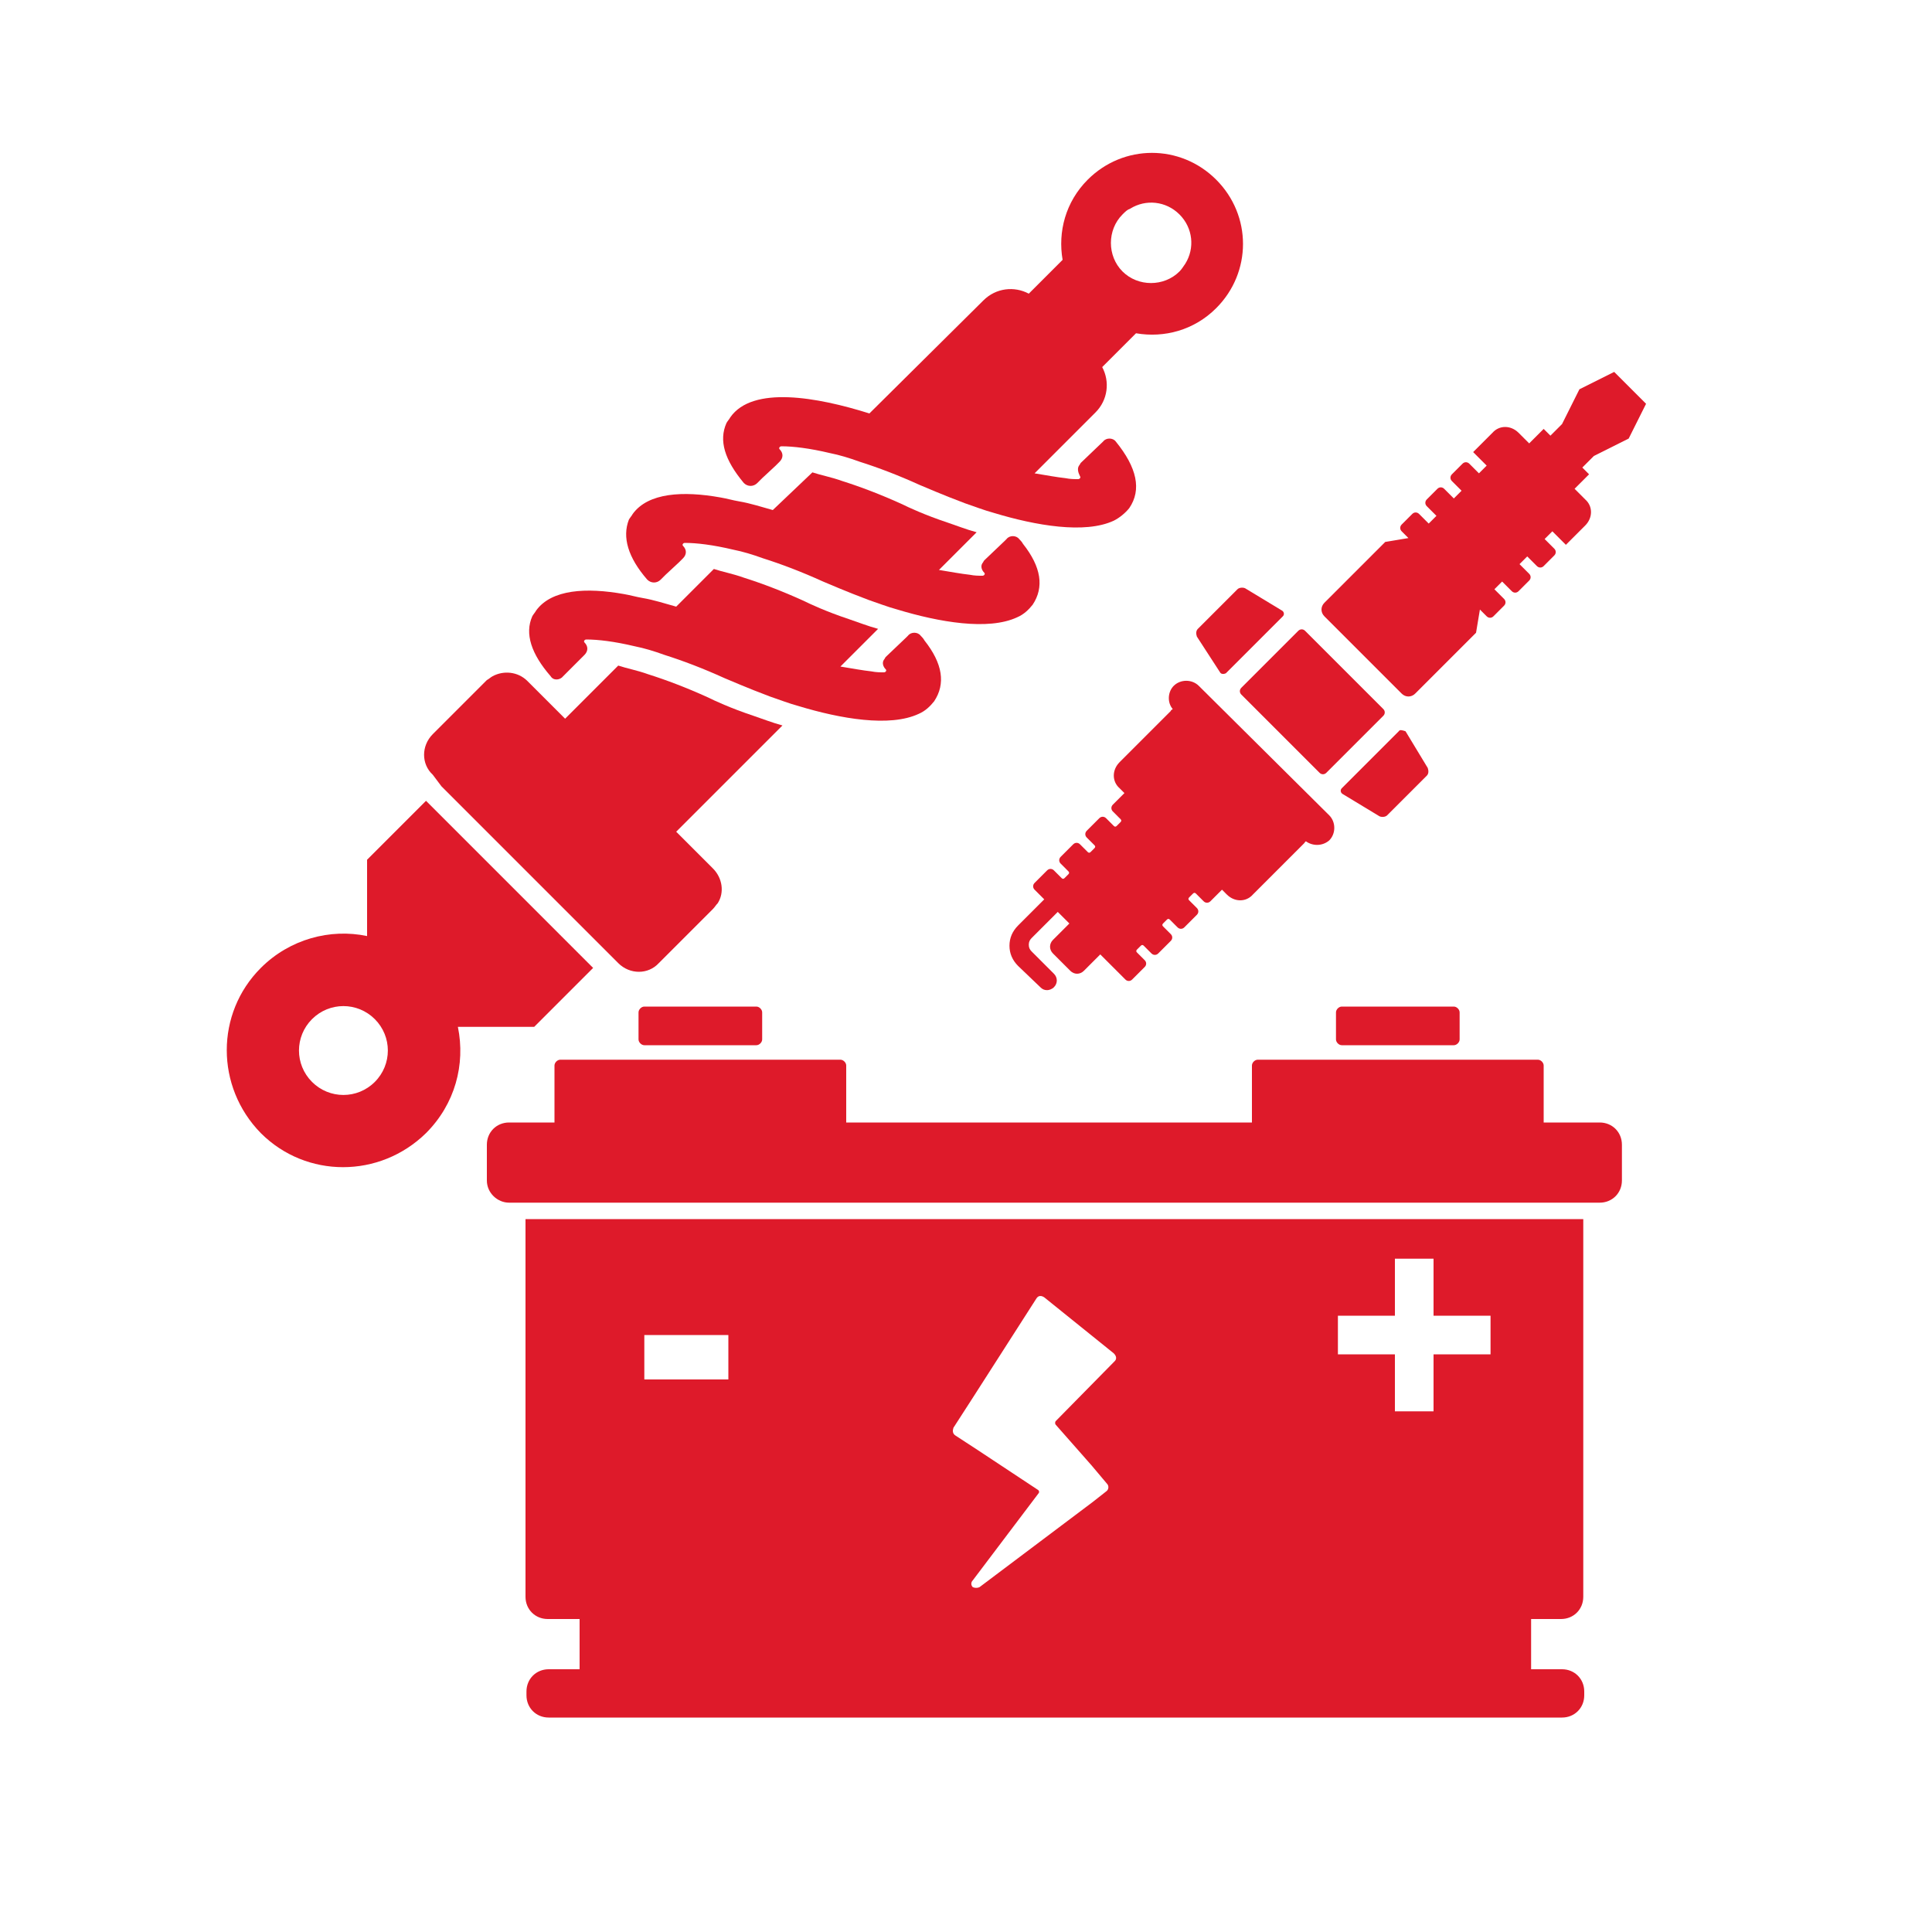 <?xml version="1.0" encoding="UTF-8"?>
<svg xmlns="http://www.w3.org/2000/svg" xmlns:xlink="http://www.w3.org/1999/xlink" version="1.1" id="Layer_1" x="0px" y="0px" viewBox="0 0 200 200" style="enable-background:new 0 0 200 200;" xml:space="preserve">
<style type="text/css">
	.st0{display:none;}
	.st1{display:inline;fill:#DE1A2A;}
	.st2{fill:#DE1A2A;}
</style>
<g class="st0">
	<path class="st1" d="M103.4,99.5c6.4-0.7,11-6.4,10.3-12.7c-0.7-6.4-6.4-11-12.7-10.3c-6.4,0.7-11,6.4-10.3,12.7   C91.3,95.6,97.1,100.2,103.4,99.5z"></path>
	<path class="st1" d="M33.5,115.3c4.8-1.4,10.3-2.2,16-2.2c2.6,0,5.2,0.2,7.7,0.5c-3.5-6.1-5.8-12.9-6.5-20.2   c-3-28.4,17.6-53.9,46.1-56.9s53.9,17.7,56.9,46.1c1.1,10.6-1.1,20.8-5.7,29.6h4.9l1-6.4c0.5-3,2.5-5,5-5h8.6c2.5,0,4.5,2,5,5   l0.6,3.6c2.8-9.1,3.8-19,2.7-29c-4.3-40.6-40.7-70.1-81.3-65.8c-40.6,4.3-70.1,40.7-65.8,81.3C29.4,102.6,31,109.2,33.5,115.3z"></path>
	<path class="st1" d="M60.3,82.4c7.2,0.1,14.3,0.1,21.5,0.2c5.1,0,10.9-6.8,9.2-12c-2.2-7.1-4.5-14.2-6.7-21.3   c-1.6-1.1-3.3-2.2-5.2-1.1c-10.9,6.3-18.7,16.8-21.6,29.1C56.8,80,58.4,81.1,60.3,82.4z"></path>
	<path class="st1" d="M121.7,95.8c5.9,4.4,11.7,8.8,17.6,13.1c1.9-0.1,3.9-0.1,4.9-2.1c5.1-11.4,5.3-24.6,0.6-36.2   c-1.1-2.6-3-2.6-5.3-2.6l-17.6,12.4C117.3,83.7,117.2,92.4,121.7,95.8z"></path>
	<path class="st1" d="M98.7,42.1c-2.8,0.2-3.4,2.1-4.1,4.3l6.4,20.4c1.8,5.8,10.1,8.2,15,4.7c5.8-4.1,11.6-8.2,17.4-12.3   c0.5-1.8,1.2-3.8-0.5-5.3C123.6,45.4,111.2,41.2,98.7,42.1z"></path>
	<path class="st1" d="M82.4,137.1c-0.1,2.6-0.8,4.9-2.1,6.9v14.6c2.7,0.8,5.4,1.5,8.1,2v-22.7c-2.1-0.6-4.1-1.2-6-2V137.1z"></path>
	<path class="st1" d="M57.2,97.8c1.4,6.4,4.1,12.3,7.9,17.4c2.1,0.6,4.1,1.3,5.9,2.1c5.6,2.6,9.3,6.2,10.7,10.3   c0.8-0.3,1.5-0.9,2.3-1.5l6.6-19.9c1.9-5.6-2.7-13-8.7-13c-7.3-0.1-14.7-0.1-22-0.1C58.5,94.3,56.8,95.6,57.2,97.8z"></path>
	<path class="st1" d="M69.8,120.1c-0.3-0.1-0.5-0.2-0.8-0.3c-3-1.3-6.3-2.2-9.7-2.8c-3.3-0.6-6.6-0.8-9.8-0.8c-4.8,0-10,0.6-14.8,2   c-1.9,0.5-3.7,1.2-5.4,2c-4.8,2.2-9.7,6.1-9.7,11.6v5.3c0.1,2.3,0.8,4.2,2.1,6v23.2c0,22.4,55.7,22.3,55.7,0v-8.6v-14.6   c1.3-1.7,2.1-3.7,2.1-6v-2.6v-2.8c0-1.6-0.4-3.1-1.2-4.5C76.6,124.1,73.2,121.7,69.8,120.1z M53.9,144c-1.4,0.1-2.9,0.2-4.4,0.2   c-14.7,0-26.6-5.5-26.6-12.4c0-4.6,5.3-8.5,13.1-10.7c3.9-1.1,8.5-1.7,13.5-1.7c4.6,0,8.9,0.6,12.7,1.5c8.2,2.1,13.8,6.2,13.8,10.9   c0,0.3,0,0.6-0.1,0.9C75.1,138.4,65.9,143,53.9,144z"></path>
	<path class="st1" d="M49.5,127.2c-3.7,0-6.8,0.9-8.5,2.3c-0.8,0.7-1.3,1.4-1.3,2.2c0,1.9,2.6,3.6,6.2,4.2c1.1,0.2,2.3,0.3,3.5,0.3   c5.4,0,9.8-2,9.8-4.6S54.9,127.2,49.5,127.2z"></path>
	<path class="st1" d="M49.5,125.2c2.2,0,3.9-0.8,3.9-1.8c0-0.3-0.2-0.6-0.5-0.9c-0.7-0.6-2-0.9-3.4-0.9s-2.8,0.4-3.4,0.9   c-0.3,0.3-0.5,0.6-0.5,0.9C45.6,124.4,47.3,125.2,49.5,125.2z"></path>
	<path class="st1" d="M67,129.2c1.2-0.3,1.8-0.9,1.9-1.4c0.1-0.4-0.1-0.7-0.5-1.1c-0.4-0.3-0.9-0.5-1.5-0.7c-1.2-0.3-2.7-0.3-3.9,0   c-1.9,0.5-2.5,1.6-1.4,2.5C62.8,129.4,65.2,129.7,67,129.2z"></path>
	<path class="st1" d="M67,134.4c-1.9-0.5-4.3-0.2-5.4,0.7s-0.4,2,1.4,2.5s4.3,0.2,5.4-0.7C69.6,136,68.9,134.9,67,134.4z"></path>
	<path class="st1" d="M49.5,138.3c-0.5,0-1,0.1-1.4,0.1c-1.5,0.3-2.6,0.9-2.6,1.7c0,0.3,0.2,0.6,0.5,0.9c0.7,0.6,2,0.9,3.4,0.9   c0.7,0,1.4-0.1,1.9-0.2c0.6-0.2,1.2-0.4,1.5-0.7c0.3-0.3,0.5-0.6,0.5-0.9C53.4,139.1,51.7,138.3,49.5,138.3z"></path>
	<path class="st1" d="M32,134.4c-1.9,0.5-2.5,1.6-1.4,2.5c1.1,0.9,3.5,1.2,5.4,0.7s2.5-1.6,1.4-2.5C36.2,134.2,33.8,133.9,32,134.4z   "></path>
	<path class="st1" d="M32,129.2c1.9,0.5,4.3,0.2,5.4-0.7c1.1-0.9,0.4-2-1.4-2.5c-1.9-0.5-4.3-0.2-5.4,0.7S30.1,128.6,32,129.2z"></path>
	<path class="st1" d="M112.8,104.2h-8.6c-0.8,0-1.4,0.9-1.5,2l-0.9,6.1c4.5,0,9,0,13.5,0l-0.9-6.1   C114.1,105.2,113.6,104.2,112.8,104.2z"></path>
	<polygon class="st1" points="180.7,176.1 91,176.1 90.6,182.6 181.2,182.6  "></polygon>
	<path class="st1" d="M146,115.6c-17.5,0-35,0-52.5,0c-0.8,0-1.5,0.7-1.5,1.5v21.6v22.5v11.6h87.8v-55.6c0-0.8-0.7-1.5-1.5-1.5   c-2.5,0-4.9,0-7.4,0C162.5,115.6,154.3,115.6,146,115.6z M148.7,140.5l-6,9.4l-9.9,15.5h-3.4l3.2-10l2-6.2l-10.9,0l6.5-17.6   l2.9-7.7h6.6h6l-6.4,16.5L148.7,140.5z"></path>
	<path class="st1" d="M167.5,104.2h-8.6c-0.9,0-1.4,0.9-1.5,2l-0.9,6.1H170l-0.9-6.1C168.9,105.2,168.4,104.2,167.5,104.2z"></path>
</g>
<g class="st0">
	<path class="st1" d="M15.9,102.8l2,0.2c0.1,3.6,0.3,7.3,0.9,10.9l-1.9,0.5c-1.1,0.3-1.7,1.5-1.4,2.6l4.6,16   c0.3,1.1,1.5,1.7,2.6,1.4l2-0.6c1.4,3.4,3.1,6.6,4.9,9.7l-1.6,1.2c-0.9,0.7-1.1,2-0.4,2.9l10.2,13.1c0.7,0.9,2,1.1,2.9,0.4l1.6-1.2   c2.6,2.6,5.4,5,8.3,7.2l-1,1.7c-0.6,1-0.2,2.3,0.7,2.8l14.4,8.4c1,0.6,2.3,0.2,2.8-0.7l1-1.7c3.3,1.4,6.8,2.6,10.3,3.6l-0.3,2   c-0.2,1.1,0.6,2.2,1.8,2.4l16.4,2.4c1.1,0.2,2.2-0.6,2.4-1.8l0.3-1.9c3.6,0.1,7.3-0.2,10.9-0.6l0.5,2c0.3,1.1,1.4,1.8,2.5,1.5   l16.2-3.9c1.1-0.3,1.8-1.4,1.5-2.5l-0.5-1.9c0.2-0.1,0.5-0.1,0.7-0.2c3.2-1.2,6.3-2.7,9.3-4.3l1.2,1.6c0.7,0.9,2,1.2,2.9,0.5   l13.6-9.6c0.9-0.7,1.2-2,0.5-2.9l-1.2-1.6c2.7-2.5,5.3-5.1,7.6-7.9l1.6,1.1c1,0.6,2.2,0.3,2.9-0.6l9-14c0.6-1,0.3-2.2-0.6-2.9   l-1.7-1.1c1.6-3.3,3-6.7,4.1-10.1l1.9,0.4c1.1,0.2,2.2-0.5,2.4-1.6l1.1-5.7l2.1-10.7c0.2-1.1-0.5-2.2-1.6-2.4l-2-0.4   c0.6-8.4-0.2-17-2.3-25.6l1.9-0.7c1.1-0.4,1.6-1.6,1.2-2.7l-2.9-7.4L179,62c-0.4-1.1-1.6-1.6-2.7-1.2l-1.9,0.7   c-1.7-3.2-3.7-6.3-5.8-9.2l1.5-1.4c0.8-0.8,0.9-2.1,0.1-2.9l-11.3-12.2c-0.8-0.8-2.1-0.9-2.9-0.1l-1.4,1.3c0,0-0.1-0.1-0.1-0.1   c-2.8-2.3-5.7-4.4-8.8-6.3l0.9-1.8c0.5-1,0-2.3-1-2.8L130.4,19c-1-0.5-2.3,0-2.8,1l-0.8,1.8c-3.5-1.1-7-2-10.6-2.6l0.1-2   c0.1-1.1-0.8-2.1-1.9-2.2L97.8,14c-1.1-0.1-2.1,0.8-2.2,2l-0.1,1.9c-3.6,0.2-7.2,0.8-10.8,1.6L84,17.5c-0.4-1.1-1.5-1.7-2.6-1.3   l-6.2,2.1l-9.6,3.2c-1.1,0.4-1.7,1.6-1.3,2.6L65,26c-3.3,1.6-6.5,3.4-9.5,5.3l-1.3-1.5c-0.7-0.9-2.1-1-2.9-0.2L38.6,40.5   c-0.9,0.7-1,2-0.2,2.9l1.3,1.5c-2.5,2.7-4.8,5.5-6.9,8.5l-1.7-0.9c-1-0.5-2.3-0.1-2.8,0.9l-7.7,14.7c-0.5,1-0.1,2.3,0.9,2.8l1.8,1   c-1.3,3.4-2.4,6.9-3.2,10.4L18,82.1c-1.1-0.1-2.2,0.7-2.3,1.8l-1.7,16.5C14,101.6,14.8,102.6,15.9,102.8z M84.9,58.9   c23.3-9,49.4,2.6,58.4,25.8c9,23.3-2.6,49.4-25.8,58.4c-23.3,9-49.4-2.6-58.4-25.8C50.1,94,61.6,67.9,84.9,58.9z"></path>
	<path class="st1" d="M89.3,87.2c3.2-2.6,5-17.2-0.2-20.9c-8.7,2.7-15.9,8.7-20.3,16.3C71.4,88.5,86.1,89.8,89.3,87.2z"></path>
	<path class="st1" d="M83.7,107.8c-1.4-3.8-14.8-9.9-20-6.1c0,9,3.4,17.5,9.3,24.2C79.2,125.4,85.2,111.8,83.7,107.8z"></path>
	<path class="st1" d="M89.4,136.8c8.5,2.7,17.8,2.1,25.9-1.4c1.4-6.3-9.8-16-13.9-15.9C97.4,119.9,87.5,130.7,89.4,136.8z"></path>
	<path class="st1" d="M118.3,106.3c-1.1,4,6.1,16.8,12.5,16.8c5.2-7.3,7.6-16.3,6.9-25C132,94.9,119.2,102.3,118.3,106.3z"></path>
	<path class="st1" d="M110.6,86.3c3.5,2.1,18-0.6,19.8-6.7c-5.2-7.3-13.1-12.4-21.7-14.3C104.1,69.5,107.1,84,110.6,86.3z"></path>
</g>
<g>
	<path class="st2" d="M145.1,71.8c0.4,0.4,1,0.4,1.4,0l6.3-6.3l0.4-2.4l0.7,0.7c0.2,0.2,0.5,0.2,0.7,0l1.1-1.1   c0.2-0.2,0.2-0.5,0-0.7l-1-1l0.8-0.8l1,1c0.2,0.2,0.5,0.2,0.7,0l1.1-1.1c0.2-0.2,0.2-0.5,0-0.7l-1-1l0.8-0.8l1,1   c0.2,0.2,0.5,0.2,0.7,0l1.1-1.1c0.2-0.2,0.2-0.5,0-0.7l-1-1l0.8-0.8l1.4,1.4l1.8-1.8l0.2-0.2c0.8-0.8,0.8-2,0-2.7l-1.1-1.1l1.5-1.5   l-0.7-0.7l1.2-1.2l0,0l3.6-1.8l1.8-3.6l-3.3-3.3l-3.6,1.8l-1.8,3.6l0,0l-1.2,1.2l-0.7-0.7l-1.5,1.5l-1.1-1.1c-0.8-0.8-2-0.8-2.7,0   l-0.2,0.2l-1.8,1.8l1.4,1.4l-0.8,0.8l-1-1c-0.2-0.2-0.5-0.2-0.7,0l-1.1,1.1c-0.2,0.2-0.2,0.5,0,0.7l1,1l-0.8,0.8l-1-1   c-0.2-0.2-0.5-0.2-0.7,0l-1.1,1.1c-0.2,0.2-0.2,0.5,0,0.7l1,1l-0.8,0.8l-1-1c-0.2-0.2-0.5-0.2-0.7,0l-1.1,1.1   c-0.2,0.2-0.2,0.5,0,0.7l0.7,0.7l-2.4,0.4l-6.3,6.3c-0.4,0.4-0.4,1,0,1.4L145.1,71.8z"></path>
	<path class="st2" d="M107.7,102.2c0.2,0.2,0.4,0.3,0.7,0.3c0.2,0,0.5-0.1,0.7-0.3c0.4-0.4,0.4-1,0-1.4l-2.3-2.3   c-0.2-0.2-0.3-0.4-0.3-0.7c0-0.3,0.1-0.5,0.3-0.7l2.7-2.7l1.2,1.2l-1.7,1.7c-0.4,0.4-0.4,1,0,1.4l1.8,1.8c0.4,0.4,1,0.4,1.4,0   l1.7-1.7l2.6,2.6c0.2,0.2,0.5,0.2,0.7,0l1.3-1.3c0.2-0.2,0.2-0.5,0-0.7l-0.8-0.8c-0.1-0.1-0.1-0.2,0-0.3l0.4-0.4   c0.1-0.1,0.2-0.1,0.3,0l0.8,0.8c0.2,0.2,0.5,0.2,0.7,0l1.3-1.3c0.2-0.2,0.2-0.5,0-0.7l-0.8-0.8c-0.1-0.1-0.1-0.2,0-0.3l0.4-0.4   c0.1-0.1,0.2-0.1,0.3,0l0.8,0.8c0.2,0.2,0.5,0.2,0.7,0l1.3-1.3c0.2-0.2,0.2-0.5,0-0.7l-0.8-0.8c-0.1-0.1-0.1-0.2,0-0.3l0.4-0.4   c0.1-0.1,0.2-0.1,0.3,0l0.8,0.8c0.2,0.2,0.5,0.2,0.7,0l1.2-1.2l0.5,0.5c0.8,0.8,2,0.8,2.7,0l5.3-5.3c0.1-0.1,0.1-0.2,0.2-0.2   c0.7,0.5,1.7,0.5,2.4-0.1c0.7-0.7,0.7-1.9,0-2.6L124.1,71c-0.7-0.7-1.9-0.7-2.6,0c-0.6,0.6-0.7,1.7-0.1,2.4   c-0.1,0.1-0.2,0.1-0.2,0.2l-5.3,5.3c-0.8,0.8-0.8,2,0,2.7l0.5,0.5l-1.2,1.2c-0.2,0.2-0.2,0.5,0,0.7l0.8,0.8c0.1,0.1,0.1,0.2,0,0.3   l-0.4,0.4c-0.1,0.1-0.2,0.1-0.3,0l-0.8-0.8c-0.2-0.2-0.5-0.2-0.7,0l-1.3,1.3c-0.2,0.2-0.2,0.5,0,0.7l0.8,0.8c0.1,0.1,0.1,0.2,0,0.3   l-0.3,0.3c0,0,0,0,0,0l-0.1,0.1c-0.1,0.1-0.2,0.1-0.3,0l-0.8-0.8c-0.2-0.2-0.5-0.2-0.7,0l-1.3,1.3c-0.2,0.2-0.2,0.5,0,0.7l0.8,0.8   c0.1,0.1,0.1,0.2,0,0.3l-0.4,0.4c-0.1,0.1-0.2,0.1-0.3,0l-0.8-0.8c-0.2-0.2-0.5-0.2-0.7,0l-1.3,1.3c-0.2,0.2-0.2,0.5,0,0.7l1,1   l-2.7,2.7c-0.6,0.6-0.9,1.3-0.9,2.1c0,0.8,0.3,1.5,0.9,2.1L107.7,102.2z"></path>
	<path class="st2" d="M128.5,71.9l8.1,8.1c0.2,0.2,0.5,0.2,0.7,0l5.9-5.9c0.2-0.2,0.2-0.5,0-0.7l-8.1-8.1c-0.2-0.2-0.5-0.2-0.7,0   l-5.9,5.9C128.3,71.4,128.3,71.7,128.5,71.9z"></path>
	<path class="st2" d="M126.3,69.6c0.1,0.2,0.4,0.2,0.6,0.1l5.9-5.9c0.2-0.2,0.1-0.5-0.1-0.6l-3.8-2.3c-0.2-0.1-0.6-0.1-0.8,0.1   l-4.1,4.1c-0.2,0.2-0.2,0.5-0.1,0.8L126.3,69.6z"></path>
	<path class="st2" d="M144.8,75.7l-5.9,5.9c-0.2,0.2-0.1,0.5,0.1,0.6l3.8,2.3c0.2,0.1,0.6,0.1,0.8-0.1l4.1-4.1   c0.2-0.2,0.2-0.5,0.1-0.8l-2.3-3.8C145.2,75.6,144.9,75.5,144.8,75.7z"></path>
</g>
<g>
	<path class="st2" d="M58.3,70l0.5-0.5l1.3-1.3l0.4-0.4c0.4-0.4,0.4-0.9,0-1.3c-0.1-0.1,0-0.3,0.2-0.3c1.2,0,2.9,0.2,5,0.7   c1,0.2,2,0.5,3.1,0.9c1.9,0.6,4,1.4,6.2,2.4c0.5,0.2,2.3,1,4.7,1.9c0.9,0.3,1.9,0.7,3,1c4.3,1.3,9.4,2.2,12.4,0.8   c0.7-0.3,1.2-0.8,1.6-1.3c1.2-1.8,0.9-3.9-1-6.3c-0.1-0.2-0.3-0.4-0.4-0.5c-0.3-0.4-1-0.4-1.3,0l-0.2,0.2l-2.1,2   c-0.1,0.1-0.1,0.2-0.2,0.3c-0.2,0.3-0.1,0.7,0.2,1c0.1,0.1,0,0.3-0.2,0.3c-0.4,0-0.8,0-1.3-0.1c-0.9-0.1-2-0.3-3.2-0.5l3.9-3.9   c-1.1-0.3-2.1-0.7-3-1c-2.4-0.8-4.1-1.6-4.7-1.9c-2.2-1-4.3-1.8-6.2-2.4c-1.1-0.4-2.2-0.6-3.1-0.9L70,62.8   c-1.1-0.3-2.3-0.7-3.5-0.9c-0.6-0.1-1.3-0.3-1.9-0.4c-3.9-0.7-7.5-0.5-9.1,1.7c-0.1,0.2-0.3,0.4-0.4,0.6C54.3,65.6,55,67.7,57,70   C57.3,70.5,58,70.4,58.3,70z"></path>
	<path class="st2" d="M68.4,60l0.5-0.5l1.4-1.3l0.4-0.4c0.4-0.4,0.4-0.9,0-1.3c-0.1-0.1,0-0.3,0.2-0.3c1.2,0,2.9,0.2,5,0.7   c1,0.2,2,0.5,3.1,0.9c1.9,0.6,4,1.4,6.2,2.4c0.5,0.2,2.3,1,4.7,1.9c0.9,0.3,1.9,0.7,3,1c4.3,1.3,9.4,2.2,12.4,0.8   c0.7-0.3,1.2-0.8,1.6-1.3c1.2-1.8,0.9-3.9-1-6.3c-0.1-0.2-0.3-0.4-0.4-0.5c-0.3-0.4-1-0.4-1.3,0l-0.2,0.2l-2.1,2   c-0.1,0.1-0.1,0.2-0.2,0.3c-0.2,0.3-0.1,0.7,0.2,1c0.1,0.1,0,0.3-0.2,0.3c-0.4,0-0.8,0-1.3-0.1c-0.9-0.1-2-0.3-3.2-0.5l3.9-3.9   c-1.1-0.3-2.1-0.7-3-1c-2.4-0.8-4.1-1.6-4.7-1.9c-2.2-1-4.3-1.8-6.2-2.4c-1.1-0.4-2.2-0.6-3.1-0.9L80,52.8   c-1.1-0.3-2.3-0.7-3.5-0.9c-0.6-0.1-1.3-0.3-1.9-0.4c-3.9-0.7-7.5-0.5-9.1,1.7c-0.1,0.2-0.3,0.4-0.4,0.6C64.4,55.6,65,57.7,67,60   C67.4,60.4,68,60.4,68.4,60z"></path>
	<path class="st2" d="M78.4,50l0.5-0.5l1.4-1.3l0.4-0.4c0.4-0.4,0.4-0.9,0-1.3c-0.1-0.1,0-0.3,0.2-0.3c1.2,0,2.9,0.2,5,0.7   c1,0.2,2,0.5,3.1,0.9c1.9,0.6,4,1.4,6.2,2.4c0.5,0.2,2.3,1,4.7,1.9c0.9,0.3,1.9,0.7,3,1c4.3,1.3,9.4,2.2,12.4,0.8   c0.6-0.3,1.2-0.8,1.6-1.3c1.3-1.9,0.8-4.2-1.4-6.9c-0.3-0.4-1-0.4-1.3,0l-2.3,2.2c-0.1,0.1-0.1,0.2-0.2,0.3   c-0.2,0.3-0.1,0.7,0.1,1.1c0.1,0.1,0,0.3-0.2,0.3c-0.4,0-0.8,0-1.3-0.1c-0.9-0.1-2-0.3-3.2-0.5l6.3-6.3c1.3-1.3,1.5-3.2,0.7-4.7   l3.5-3.5c2.9,0.5,6-0.3,8.3-2.6c3.7-3.7,3.7-9.6,0-13.3c-3.7-3.7-9.6-3.7-13.3,0c-2.3,2.3-3.1,5.4-2.6,8.3l-3.5,3.5   c-1.5-0.8-3.4-0.6-4.7,0.7L90,42.8c-5.4-1.7-12.1-2.9-14.4,0.4c-0.1,0.2-0.3,0.4-0.4,0.6C74.4,45.6,75,47.6,77,50   C77.4,50.4,78,50.4,78.4,50z M122.1,22.2c1.4,1.4,1.6,3.5,0.6,5.1c-0.2,0.3-0.4,0.6-0.6,0.8c-1.6,1.6-4.3,1.6-5.9,0   c-1.6-1.6-1.6-4.3,0-5.9c0.3-0.3,0.5-0.5,0.8-0.6C118.6,20.6,120.7,20.8,122.1,22.2z"></path>
	<path class="st2" d="M44.1,117.3c3-3,4.1-7.1,3.3-11l7.9,0l3.3-3.3l2.8-2.8L44.1,82.9l-2.8,2.8l-3.3,3.3l0,7.9   c-3.8-0.8-8,0.3-11,3.3c-4.7,4.7-4.7,12.3,0,17.1C31.7,122,39.3,122,44.1,117.3z M32.3,105.5c1.8-1.8,4.7-1.8,6.5,0   c1.8,1.8,1.8,4.7,0,6.5c-1.8,1.8-4.7,1.8-6.5,0C30.5,110.2,30.5,107.3,32.3,105.5z"></path>
	<path class="st2" d="M45.7,81.4l17.3,17.3l1,1c1.2,1.2,3.1,1.2,4.2,0l2.2-2.2l3.4-3.4c0,0,0,0,0,0c0.2-0.2,0.3-0.4,0.5-0.6   c0.7-1.1,0.5-2.6-0.5-3.6l-3.8-3.8l11-11c-1.1-0.3-2.1-0.7-3-1c-2.4-0.8-4.1-1.6-4.7-1.9c-2.2-1-4.3-1.8-6.2-2.4   c-1.1-0.4-2.2-0.6-3.1-0.9l-5.5,5.5l-2.2-2.2l-1.7-1.7c-1-1-2.5-1.1-3.6-0.5c0,0,0,0,0,0c-0.2,0.1-0.4,0.3-0.6,0.4l-5.6,5.6   c-1.2,1.2-1.2,3.1,0,4.2L45.7,81.4z"></path>
</g>
<g>
	<path class="st2" d="M161.6,167.6c1.3,0,2.3-1,2.3-2.3v-39.1l-109.5,0v39.1c0,1.3,1,2.3,2.3,2.3H60v5.2h-3.2c-1.3,0-2.3,1-2.3,2.3   v0.4c0,1.3,1,2.3,2.3,2.3h104.9c1.3,0,2.3-1,2.3-2.3v-0.4c0-1.3-1-2.3-2.3-2.3h-3.2v-5.2H161.6z M75.4,142.8h-8.7v-4.6h8.7V142.8z    M115.4,140.9l-6.1,6.2c-0.1,0.1-0.1,0.3,0,0.4l3.7,4.2l1.6,1.9c0.2,0.2,0.2,0.6-0.1,0.8l-1.4,1.1l-11.7,8.8   c-0.2,0.1-0.5,0.1-0.7,0c-0.2-0.2-0.2-0.5,0-0.7l6.8-9c0.1-0.1,0.1-0.3-0.1-0.4l-6.2-4.1l-2.3-1.5c-0.3-0.2-0.3-0.5-0.2-0.8l2-3.1   l6.6-10.3c0.2-0.3,0.5-0.3,0.8-0.1l7.2,5.8C115.6,140.4,115.6,140.7,115.4,140.9z M154.3,140.2h-5.9v5.9h-4v-5.9h-5.9v-4h5.9v-5.9   h4v5.9h5.9V140.2z"></path>
	<path class="st2" d="M52.7,124.5h1.7h109.5h1.7c1.3,0,2.3-1,2.3-2.3v-3.7c0-1.3-1-2.3-2.3-2.3h-5.8v-0.9v-0.9v-4.1   c0-0.3-0.3-0.6-0.6-0.6h-29c-0.3,0-0.6,0.3-0.6,0.6v4.1v0.9v0.9h-42v-0.9v-0.9v-4.1c0-0.3-0.3-0.6-0.6-0.6H58   c-0.3,0-0.6,0.3-0.6,0.6v4.1v0.9v0.9h-4.7c-1.3,0-2.3,1-2.3,2.3v3.7C50.4,123.5,51.5,124.5,52.7,124.5z"></path>
	<path class="st2" d="M66.7,104.2c-0.3,0-0.6,0.3-0.6,0.6v2.8c0,0.3,0.3,0.6,0.6,0.6h11.6c0.3,0,0.6-0.3,0.6-0.6v-2.8   c0-0.3-0.3-0.6-0.6-0.6H66.7z"></path>
	<path class="st2" d="M138.9,104.2c-0.3,0-0.6,0.3-0.6,0.6v2.8c0,0.3,0.3,0.6,0.6,0.6h11.6c0.3,0,0.6-0.3,0.6-0.6v-2.8   c0-0.3-0.3-0.6-0.6-0.6H138.9z"></path>
</g>
</svg>

